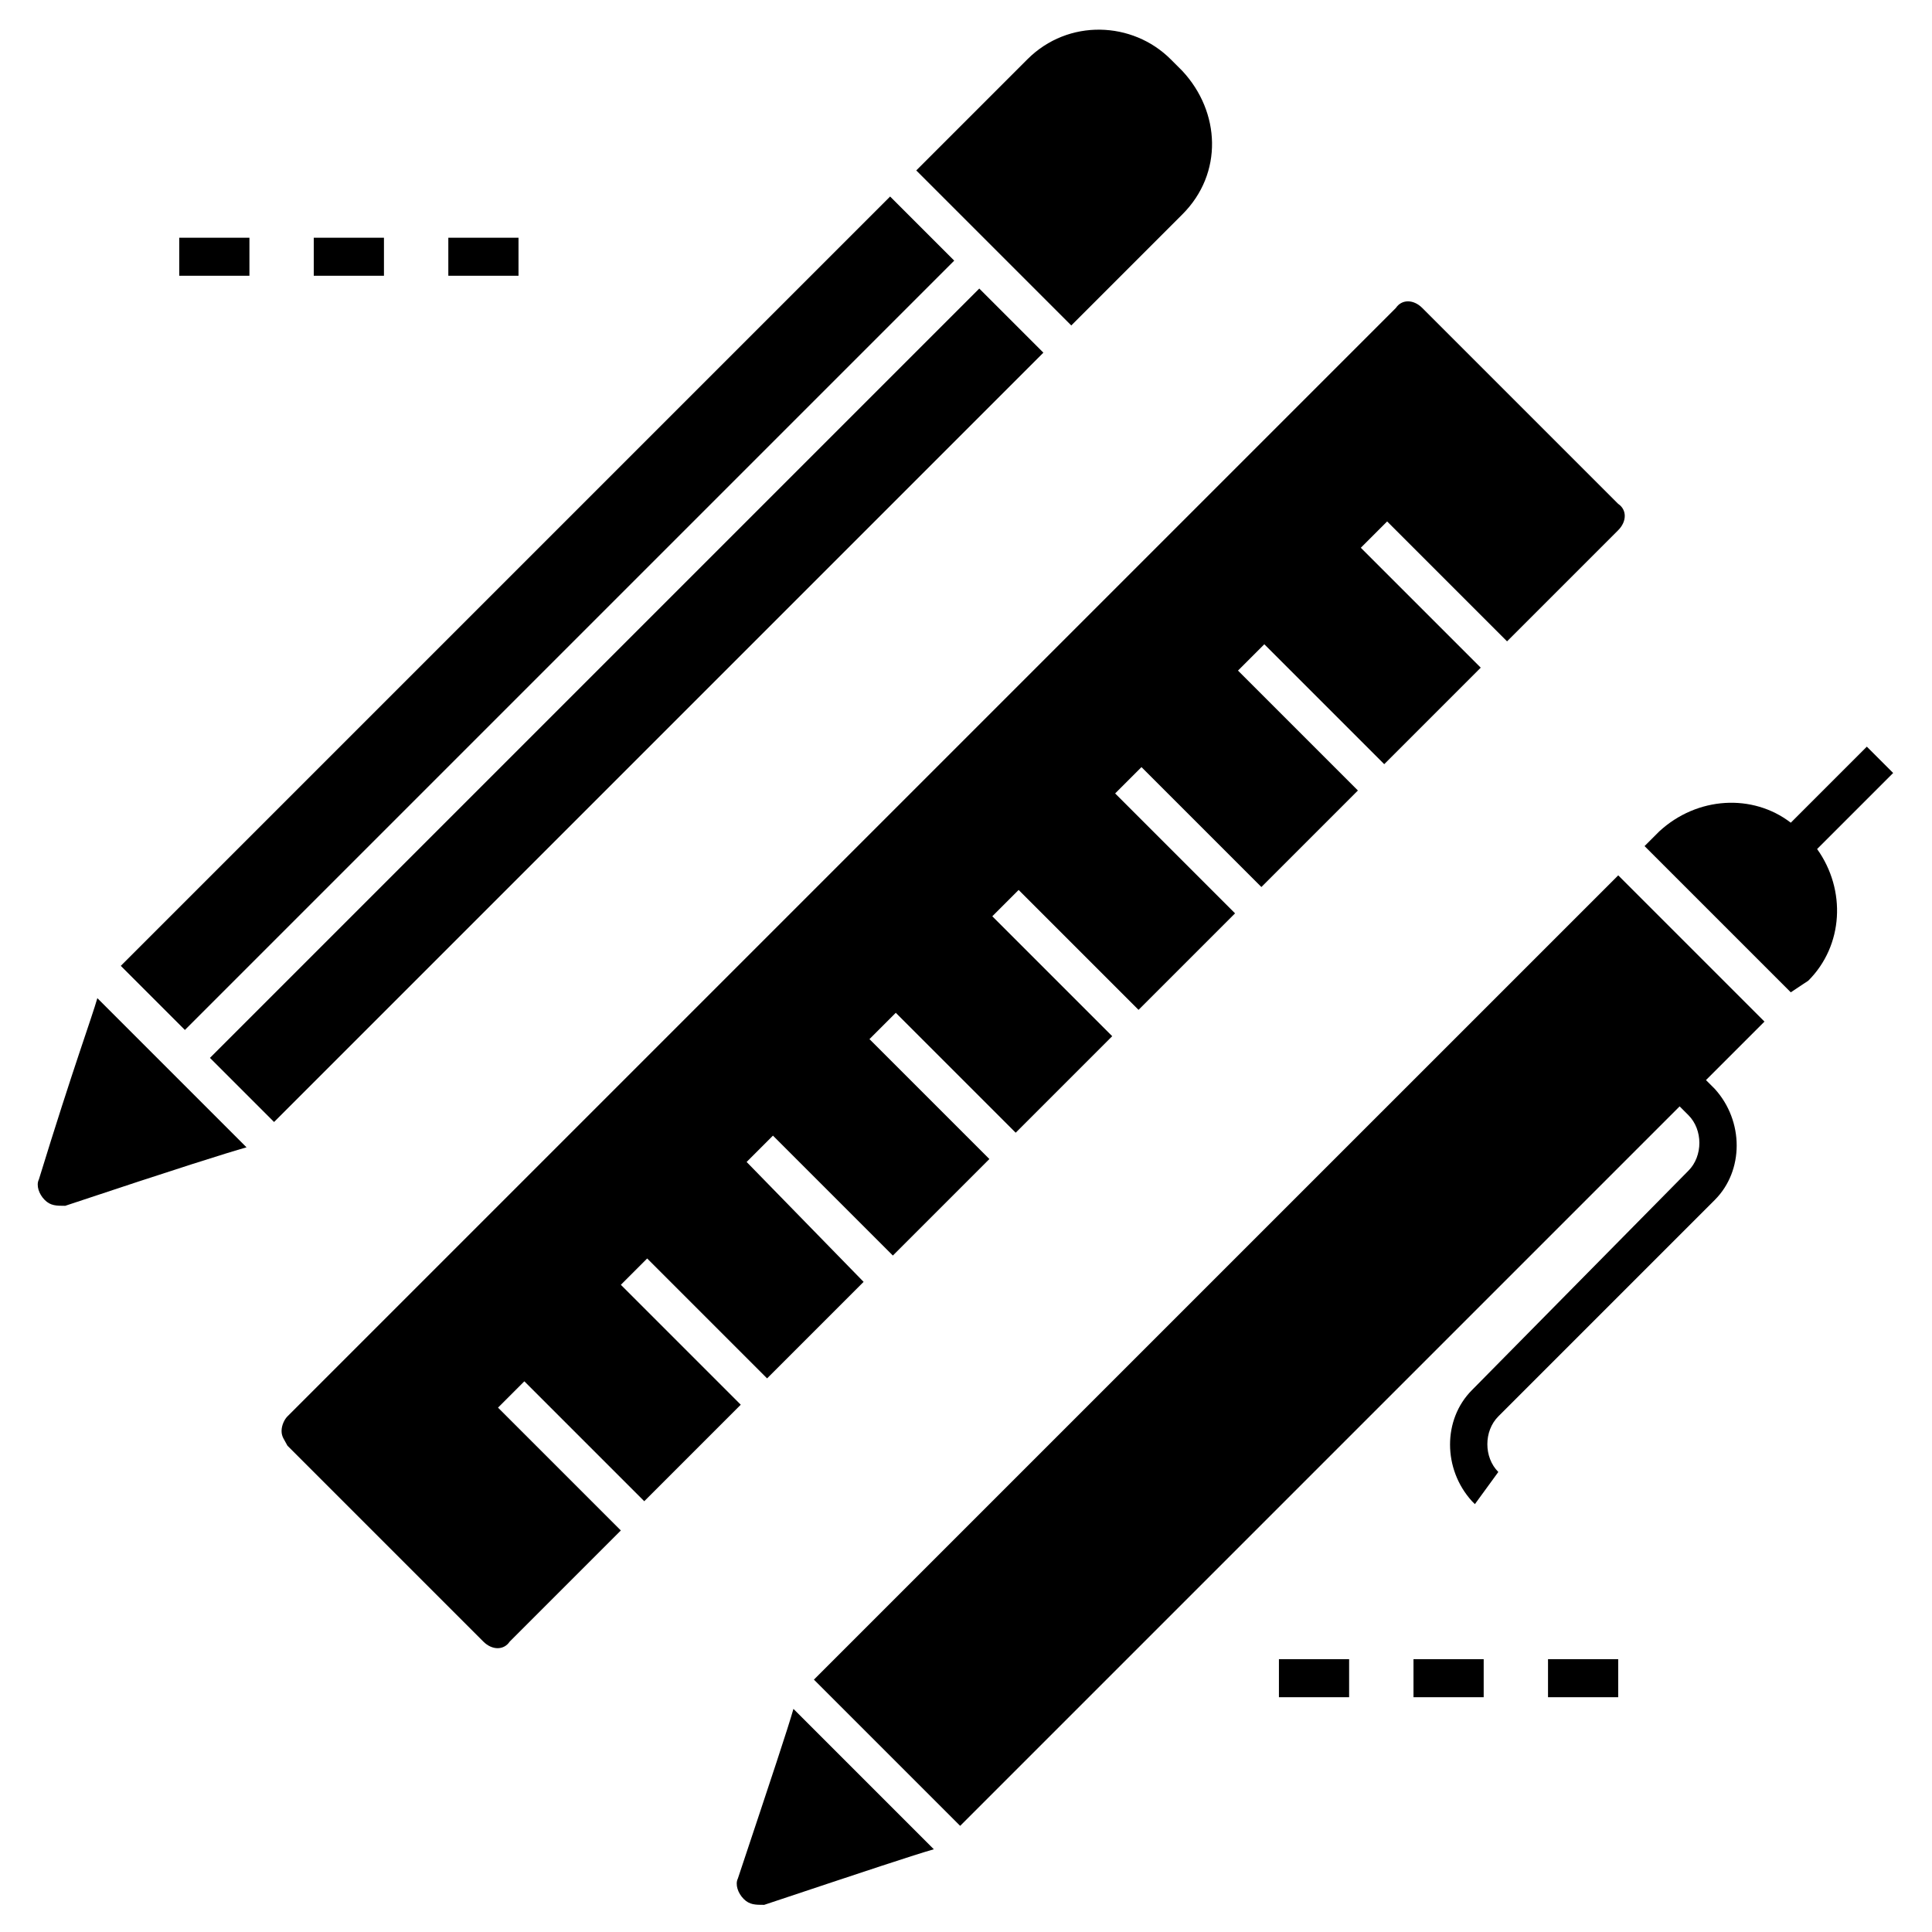 <?xml version="1.0" encoding="UTF-8"?>
<!-- Uploaded to: SVG Repo, www.svgrepo.com, Generator: SVG Repo Mixer Tools -->
<svg fill="#000000" width="800px" height="800px" version="1.1" viewBox="144 144 512 512" xmlns="http://www.w3.org/2000/svg">
 <g>
  <path d="m262.81 207h18.602v10.078h-18.602z"/>
  <path d="m227.15 207h18.602v10.078h-18.602z"/>
  <path d="m191.5 207h18.602v10.078h-18.602z"/>
  <path d="m554.24 583.7h18.602v10.078h-18.602z"/>
  <path d="m518.59 583.7h18.602v10.078h-18.602z"/>
  <path d="m482.93 583.7h18.602v10.078h-18.602z"/>
  <path d="m275.98 517.04 6.977-6.977 31.777 31.777 25.578-25.578-31.777-31.777 6.977-6.977 31.777 31.777 25.578-25.578-31.004-31.777 6.977-6.977 31.777 31.777 25.578-25.578-31.777-31.777 6.977-6.977 31.777 31.777 25.578-25.578-31.777-31.777 6.977-6.977 31.777 31.777 25.578-25.578-31.777-31.777 6.977-6.977 31.777 31.777 25.578-25.578-31.777-31.777 6.977-6.977 31.777 31.777 25.578-25.578-31.781-31.773 6.977-6.977 31.777 31.777 29.453-29.453c2.324-2.324 2.324-5.426 0-6.977l-51.93-51.93c-2.324-2.324-5.426-2.324-6.977 0l-293.76 293.76c-0.773 0.773-1.551 2.324-1.551 3.875s0.773 2.324 1.551 3.875l51.93 51.93c2.324 2.324 5.426 2.324 6.977 0l29.453-29.453z"/>
  <path d="m541.07 534.09c-3.875-3.875-3.875-10.852 0-14.727l57.355-57.355c7.75-7.75 7.75-20.926 0-29.453l-2.324-2.324 15.5-15.5-38.754-38.754-213.15 213.14 38.754 38.754 190.67-190.67 2.324 2.324c3.875 3.875 3.875 10.852 0 14.727l-57.355 58.133c-7.75 7.75-7.75 20.926 0 29.453l0.773 0.773z"/>
  <path d="m623.23 403.88c9.301-9.301 10.078-24.027 2.324-34.879l20.152-20.152-6.977-6.977-20.152 20.152c-10.078-7.75-24.805-6.977-34.879 2.324l-3.875 3.875 38.754 38.754z"/>
  <path d="m354.27 596.87c-1.551 5.426-5.426 17.051-14.727 44.957-0.773 1.551 0 3.875 1.551 5.426 1.551 1.551 3.102 1.551 5.426 1.551 27.902-9.301 39.531-13.176 44.957-14.727z"/>
  <path d="m199.64 424.35 203.88-203.88 16.988 16.988-203.88 203.88z"/>
  <path d="m427.9 230.25 29.453-29.453c10.852-10.852 10.078-27.129 0-37.98l-3.102-3.102c-10.078-10.078-27.129-10.852-37.98 0l-29.453 29.453z"/>
  <path d="m169.8 408.52c-1.551 5.426-6.199 17.828-15.5 48.055-0.773 1.551 0 3.875 1.551 5.426 1.551 1.551 3.102 1.551 5.426 1.551 30.23-10.078 42.629-13.953 48.055-15.5z"/>
  <path d="m396.88 213.07-203.88 203.88-16.988-16.988 203.88-203.88z"/>
 </g>
</svg>